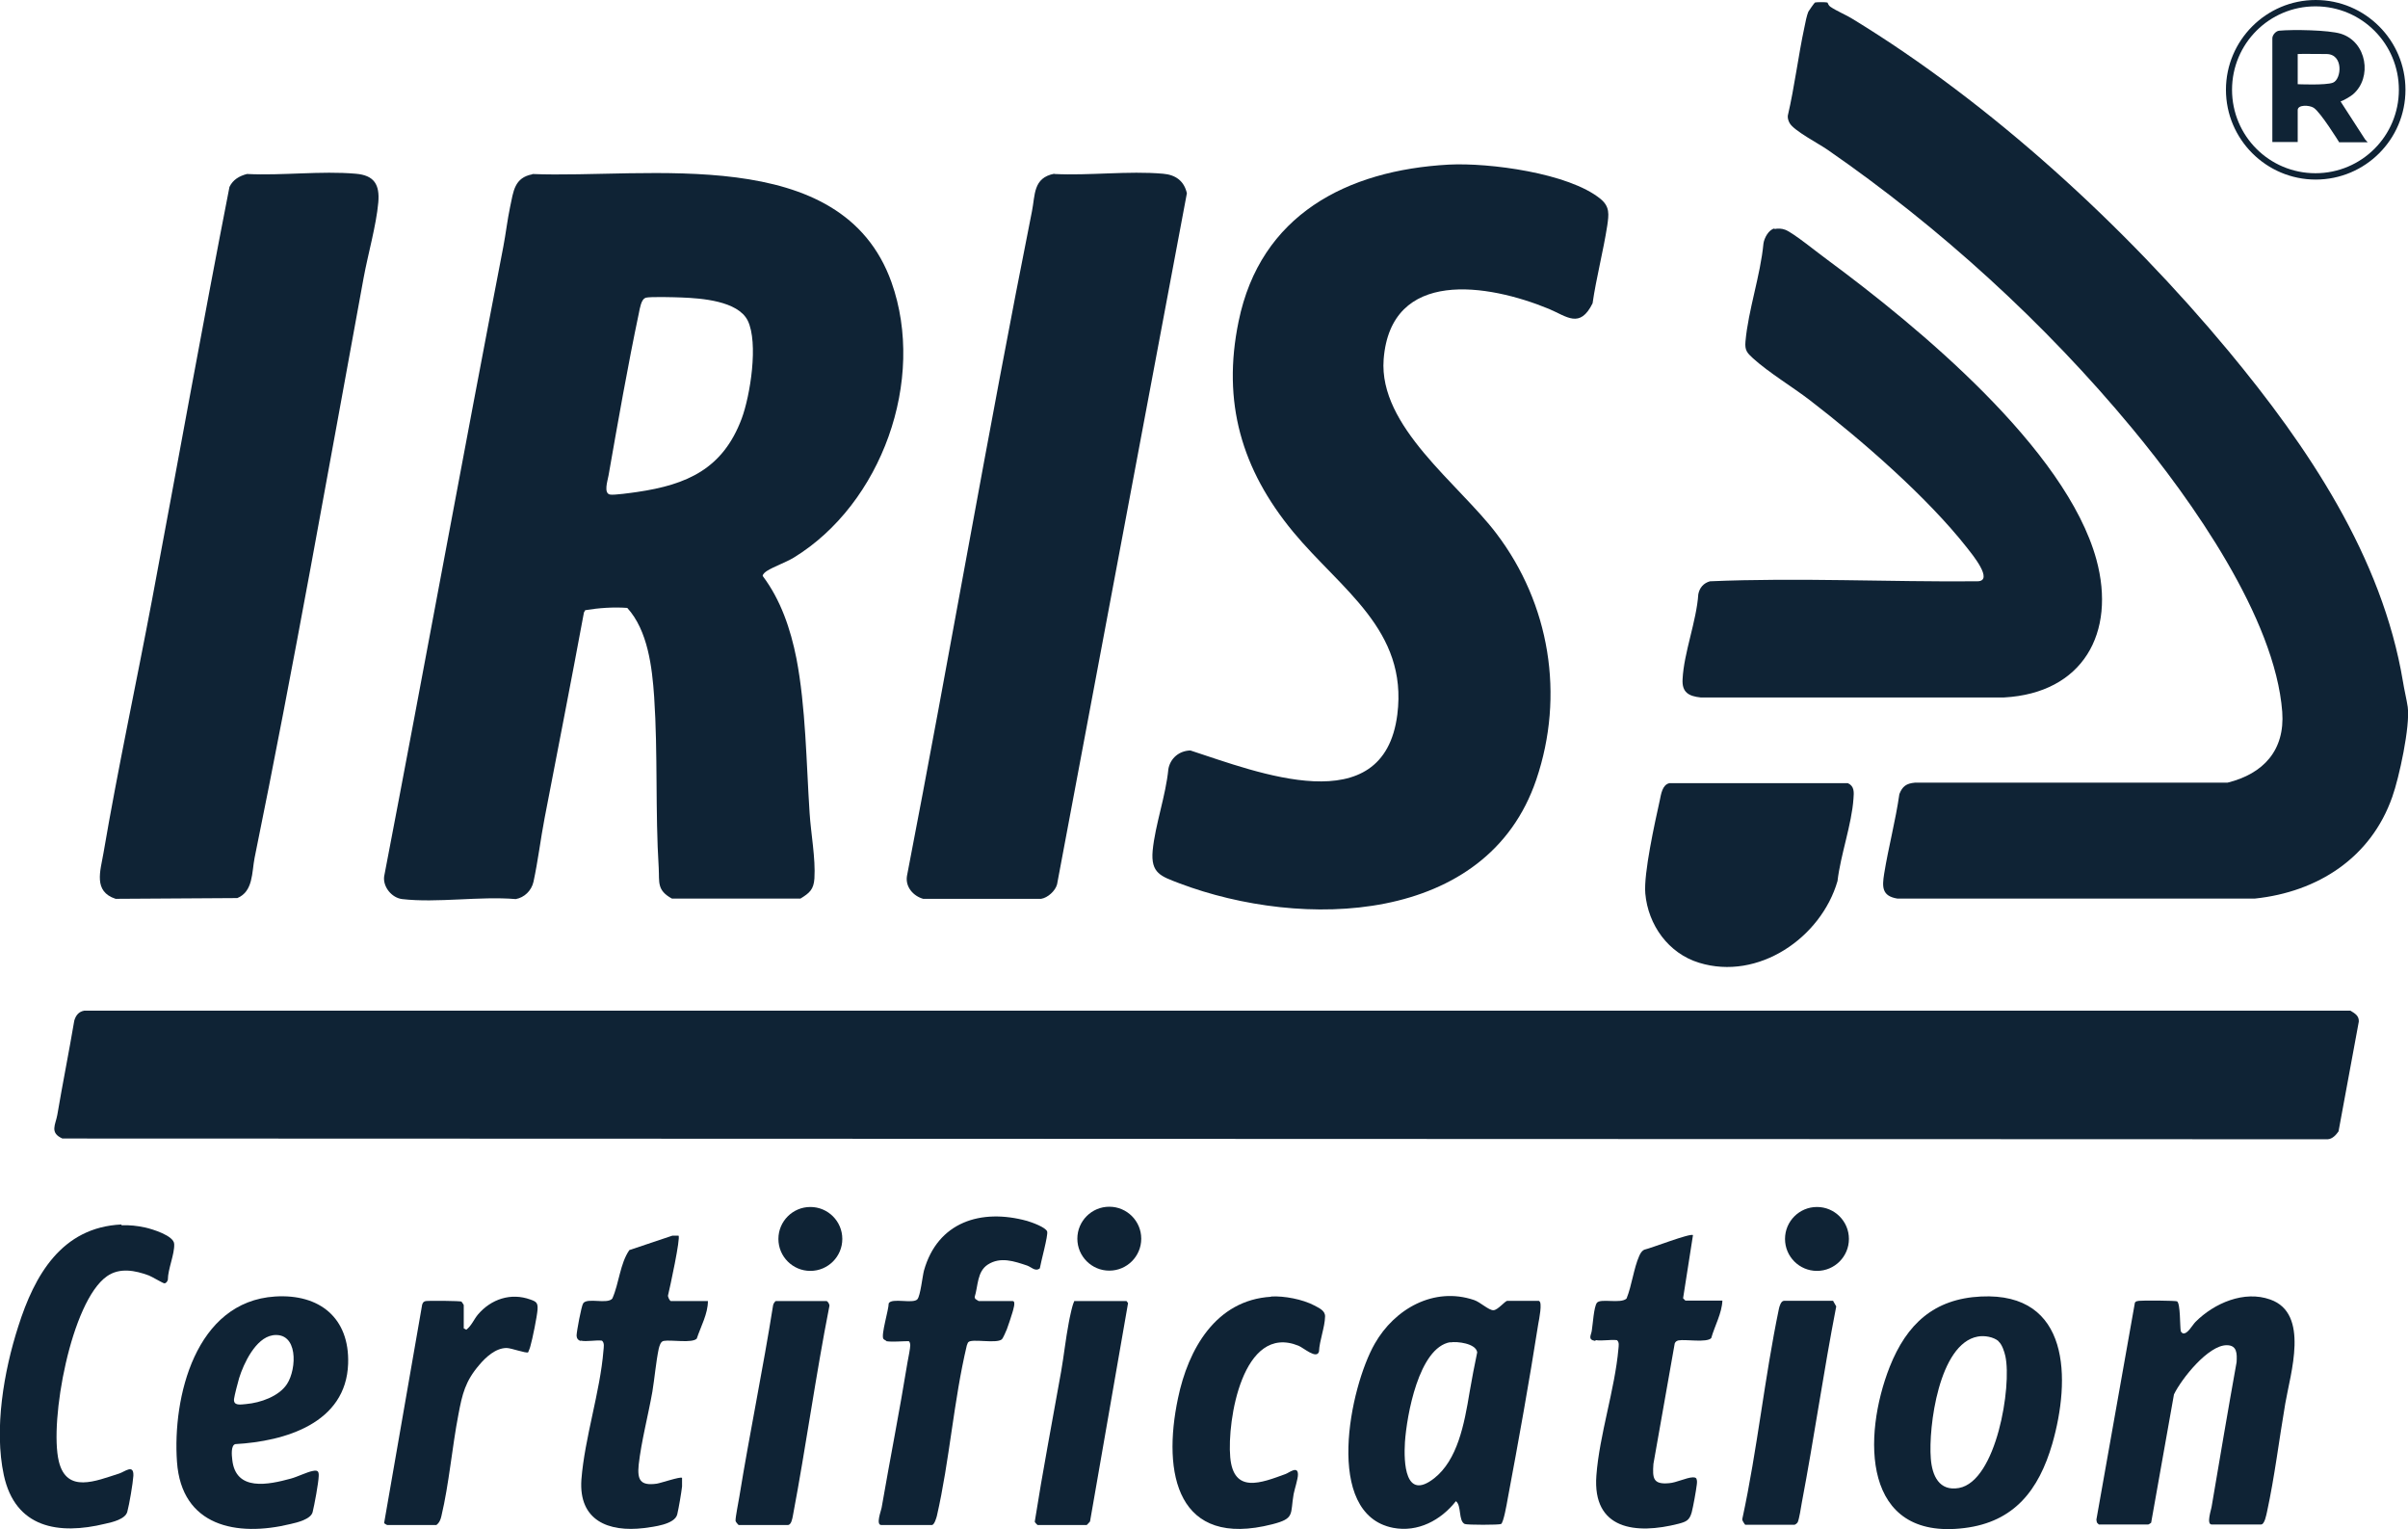 <svg xmlns="http://www.w3.org/2000/svg" id="Capa_2" data-name="Capa 2" viewBox="0 0 94.97 60.3"><defs><style>      .cls-1 {        fill: #0f2335;      }    </style></defs><g id="Iconos"><g><g><path class="cls-1" d="M3.31,39.85h89.39c.18.11.34.2.33.43l-.8,4.33c-.1.14-.24.3-.43.31l-89.34-.03c-.51-.23-.27-.54-.2-.93.21-1.24.46-2.48.67-3.72.06-.2.17-.35.39-.39Z"></path><g><path class="cls-1" d="M20.97,6.86c4.55.19,12.22-1.25,14.19,4.27,1.37,3.85-.39,8.74-3.86,10.86-.32.19-.78.35-1.05.52-.06.04-.17.12-.17.2.71.94,1.1,2.09,1.33,3.25.37,1.92.39,4.12.52,6.09.05.81.24,1.79.19,2.59-.03.43-.19.57-.55.79h-5.07c-.6-.33-.49-.64-.52-1.2-.14-2.24-.03-4.51-.18-6.75-.08-1.17-.25-2.62-1.06-3.51-.54-.04-1.13,0-1.66.09l-.05.09c-.5,2.7-1.03,5.4-1.55,8.1-.16.83-.26,1.69-.44,2.52-.08.35-.36.62-.7.68-1.42-.12-3.1.16-4.48,0-.41-.05-.76-.48-.71-.89,1.59-8.27,3.1-16.56,4.7-24.83.1-.52.16-1.06.27-1.58.13-.6.16-1.15.89-1.28ZM25.45,11.75c-.16.05-.22.43-.25.58-.44,2.09-.83,4.31-1.2,6.42-.04.22-.2.7.06.75.15.03.85-.07,1.06-.1,1.99-.29,3.39-.92,4.13-2.89.34-.91.67-2.99.24-3.87-.39-.78-1.84-.88-2.6-.91-.26-.01-1.24-.04-1.43.01Z"></path><path class="cls-1" d="M72.08.11s.04.11.1.15c.26.18.62.32.89.49,5.46,3.33,10.74,8.18,14.82,13.09,3.12,3.76,6.06,8.11,6.88,13.03.05.32.15.73.19,1.01.1.75-.34,2.79-.61,3.54-.84,2.4-2.94,3.75-5.42,4.01h-14.1c-.62-.1-.6-.47-.52-.98.17-1.05.45-2.09.6-3.14.12-.31.28-.42.61-.45h12.33c1.42-.35,2.27-1.28,2.16-2.79-.28-3.71-3.59-8.37-5.92-11.18-3.43-4.14-7.59-7.93-12.02-10.99-.33-.23-1.33-.75-1.49-1.05-.05-.09-.08-.19-.07-.29.27-1.16.41-2.35.66-3.51.03-.16.09-.45.15-.59.02-.04.24-.35.26-.36.04-.02.45-.02.49,0Z"></path><path class="cls-1" d="M57.15,6.49c1.57-.08,4.72.33,5.97,1.35.38.31.33.62.27,1.05-.16,1.03-.43,2.04-.58,3.07-.5,1.01-1.01.52-1.72.22-2.4-.99-6.24-1.62-6.52,1.99-.2,2.65,2.96,4.9,4.45,6.87,2.1,2.77,2.7,6.37,1.57,9.7-1.95,5.75-9.25,5.91-14.07,4.09-.73-.28-1.14-.39-1.06-1.29.1-1.03.52-2.17.62-3.22.08-.43.43-.72.87-.73,2.62.85,7.62,2.86,8.16-1.42.42-3.33-2.22-4.92-4.11-7.2-2.03-2.46-2.81-5.11-2.15-8.3.86-4.2,4.27-5.96,8.29-6.18Z"></path><path class="cls-1" d="M41.58,6.86c1.38.07,2.92-.13,4.29-.01.49.04.83.28.94.77l-5.12,27.25c-.07.26-.37.53-.63.57h-4.65c-.39-.11-.71-.47-.64-.9,1.69-8.73,3.19-17.49,4.93-26.21.13-.64.04-1.32.88-1.48Z"></path><path class="cls-1" d="M9.74,6.86c1.39.07,2.92-.13,4.29-.01.73.06.95.43.89,1.13-.08.91-.41,2.05-.58,2.98-1.4,7.62-2.75,15.28-4.3,22.87-.11.56-.05,1.32-.68,1.58l-4.8.03c-.89-.29-.6-1.1-.48-1.8.57-3.34,1.29-6.67,1.92-10.01,1.02-5.42,1.99-10.85,3.05-16.26.14-.29.39-.43.69-.51Z"></path><path class="cls-1" d="M69.99,9.03c.13-.03.29-.02.42.03.32.12,1.32.94,1.67,1.19,3.56,2.63,9.4,7.44,10.6,11.81.79,2.9-.54,5.27-3.64,5.44h-11.97c-.48-.05-.74-.21-.71-.72.05-1.04.55-2.29.62-3.35.05-.26.21-.44.46-.51,3.5-.15,7.04.03,10.54,0,.69,0-.23-1.1-.4-1.32-1.58-2.01-4.16-4.25-6.2-5.82-.69-.53-1.61-1.08-2.24-1.65-.24-.22-.33-.32-.3-.66.11-1.25.59-2.6.71-3.87.03-.21.2-.54.43-.59Z"></path><path class="cls-1" d="M65.84,30.88h7.04c.26.12.24.36.22.61-.07,1.02-.51,2.22-.63,3.25-.65,2.24-3.13,3.94-5.46,3.22-1.21-.37-2.01-1.49-2.12-2.73-.07-.79.38-2.81.57-3.67.05-.24.1-.62.38-.68Z"></path></g></g><g><path class="cls-1" d="M60.7,51.3c.14.04,0,.73-.03.89-.36,2.3-.78,4.63-1.21,6.92-.03.17-.16.93-.26.98-.08.04-1.33.04-1.43,0-.26-.12-.12-.73-.35-.9-.59.75-1.5,1.24-2.48,1.05-2.75-.54-1.7-5.55-.72-7.26.78-1.37,2.33-2.26,3.92-1.72.24.08.58.41.76.4.17,0,.46-.37.55-.37h1.25ZM57.2,52.92c-1.25.21-1.72,2.91-1.79,3.94-.05.8,0,2.33,1.15,1.43.92-.72,1.19-2.12,1.4-3.4.09-.52.19-1.05.3-1.57-.05-.35-.79-.44-1.07-.39Z"></path><path class="cls-1" d="M82.79,60.12s-.08-.07-.09-.09l-.02-.11,1.52-8.56c.04-.06.1-.06.16-.07.15-.02,1.44-.01,1.5.02.14.08.11.99.15,1.19l.07.07c.19.06.38-.32.51-.45.74-.74,1.92-1.25,2.95-.88,1.56.55.79,2.92.59,4.1-.24,1.4-.42,2.89-.72,4.27-.03.12-.09.5-.24.5h-1.94c-.23,0-.01-.61,0-.73.32-1.89.64-3.78.98-5.67.02-.34.02-.67-.39-.67-.73,0-1.78,1.32-2.08,1.94l-.9,5.06s-.09.07-.12.07h-1.94Z"></path><path class="cls-1" d="M78.13,51.12c3.53-.17,3.54,3.27,2.81,5.81-.53,1.82-1.5,3.08-3.47,3.32-4.04.5-4.02-3.62-2.94-6.36.67-1.68,1.74-2.68,3.6-2.77ZM78.82,52.88c-.2-.17-.56-.23-.82-.18-1.53.28-1.95,3.57-1.85,4.81.05.67.33,1.3,1.11,1.16,1.48-.27,2.09-4.02,1.83-5.2-.04-.18-.13-.46-.27-.58Z"></path><path class="cls-1" d="M10.85,51.12c1.75-.11,2.94.84,2.88,2.65-.08,2.35-2.49,3.06-4.45,3.17-.18.05-.14.45-.12.61.13,1.27,1.43.99,2.31.75.26-.07.64-.26.86-.3.19-.04.25,0,.24.2-.01.28-.17,1.14-.24,1.42s-.6.41-.87.47c-2.13.52-4.3.09-4.48-2.45s.72-6.32,3.87-6.52ZM10.75,52.65c-.67.11-1.14,1.11-1.32,1.69-.05.17-.18.67-.2.82-.03.28.26.22.48.2.56-.05,1.29-.3,1.61-.79.39-.6.45-2.08-.58-1.92Z"></path><path class="cls-1" d="M4.79,48.31c.33-.01.62.02.94.09.27.06,1.13.32,1.14.65.02.4-.25.99-.25,1.41-.02.06-.06.14-.14.14-.05,0-.5-.27-.61-.31-.54-.2-1.15-.32-1.65.03-1.42.99-2.28,5.72-1.9,7.3.31,1.28,1.46.77,2.38.48.22-.07.58-.39.56.09-.02.3-.16,1.13-.24,1.42s-.59.41-.87.47c-1.84.45-3.55.17-4-1.92-.39-1.82,0-4.09.57-5.86.64-2.02,1.71-3.91,4.07-4.02Z"></path><path class="cls-1" d="M34.96,52.87s-.1-.05-.12-.08c-.1-.16.21-1.14.21-1.4.12-.23.96.03,1.13-.16.12-.13.2-.9.26-1.13.54-1.92,2.25-2.46,4.07-1.96.17.05.74.25.79.42.04.16-.25,1.2-.29,1.45-.18.14-.33-.05-.5-.11-.51-.17-1.05-.36-1.55-.04-.43.28-.38.84-.52,1.28l.02.07s.13.09.14.09h1.34c.14,0,.01.37-.01.45-.06.2-.15.47-.22.66-.04.09-.14.34-.2.4-.22.18-1.18-.04-1.32.11-.03.03-.04.09-.06.13-.52,2.19-.68,4.54-1.18,6.72-.02.08-.1.36-.2.36h-1.99c-.23,0-.01-.56.01-.68.33-1.91.71-3.82,1.02-5.73.03-.17.11-.55.11-.68,0-.05-.02-.16-.07-.16-.25,0-.65.04-.88,0Z"></path><path class="cls-1" d="M62.91,52.87c-.31-.05-.15-.23-.13-.41.04-.24.08-.93.2-1.09.14-.19.94.05,1.17-.17.21-.52.28-1.18.5-1.68.05-.11.1-.2.21-.25.25-.05,1.81-.66,1.91-.57l-.39,2.49s.09.09.09.09h1.46c-.02.5-.3.99-.44,1.48-.18.19-1.01.04-1.29.09-.08.02-.12.05-.15.12l-.84,4.75c-.04.56-.02.82.62.76.28-.02.68-.22.93-.23.05,0,.1,0,.14.04.04.08.03.17.02.25-.03.25-.14.86-.2,1.09-.09.32-.22.37-.52.45-1.68.43-3.4.24-3.24-1.9.12-1.61.73-3.4.87-5,.01-.12.04-.26-.06-.34-.26-.03-.58.04-.83,0Z"></path><path class="cls-1" d="M22.9,52.87c-.1-.02-.16-.11-.16-.21,0-.15.19-1.17.26-1.27.16-.24.95.05,1.15-.19.27-.61.3-1.37.67-1.91l1.7-.57h.24c.09.07-.34,2.06-.41,2.34-.03.06.07.24.11.24h1.46c0,.5-.28,1-.44,1.48-.18.19-1,.04-1.3.09-.13.02-.17.2-.2.31-.11.53-.16,1.14-.25,1.69-.16.91-.44,1.98-.54,2.88-.06.6.06.84.71.75.15-.02.94-.29,1-.23,0,.11,0,.23,0,.34-.03.26-.13.85-.19,1.1-.1.4-.94.49-1.31.54-1.41.17-2.58-.3-2.47-1.91.13-1.66.74-3.46.87-5.09.01-.13.05-.3-.06-.39-.24-.03-.61.05-.83,0Z"></path><path class="cls-1" d="M50.13,51.12c.52-.03,1.24.11,1.7.35.18.1.44.2.43.44-.01.43-.22.94-.24,1.38-.09.32-.61-.15-.81-.23-2.2-.89-2.82,2.95-2.69,4.4s1.22,1.01,2.18.66c.14-.05.5-.35.49.03,0,.16-.13.56-.17.76-.14.8.06.96-.84,1.19-3.75.96-4.35-1.99-3.72-4.97.4-1.93,1.49-3.87,3.67-4Z"></path><path class="cls-1" d="M18.3,52.38l.09.05c.21-.16.3-.41.46-.6.52-.61,1.3-.87,2.07-.59.23.08.3.13.28.4s-.2,1.16-.28,1.43c-.02.09-.06.17-.09.25-.08.05-.67-.17-.85-.17-.43,0-.82.36-1.08.67-.55.64-.67,1.15-.82,1.95-.25,1.29-.37,2.74-.67,4-.03.14-.08.27-.2.36h-1.94s-.11-.05-.12-.08l1.5-8.61c.03-.08.05-.12.14-.14.13-.02,1.35-.01,1.41.02.02.03.09.12.09.14v.92Z"></path><path class="cls-1" d="M42.4,51.3h2.03l.06.08-1.5,8.61s-.12.14-.13.14h-1.94s-.1-.09-.11-.13c.31-1.97.69-3.95,1.04-5.92.11-.63.18-1.29.3-1.92.02-.12.17-.87.24-.87Z"></path><path class="cls-1" d="M72.3,51.3l.12.21c-.5,2.57-.87,5.17-1.36,7.75-.03.18-.1.63-.16.76-.02.04-.1.1-.13.1h-1.94s-.15-.18-.11-.25c.59-2.73.87-5.53,1.44-8.27.02-.09.08-.31.2-.31h1.94Z"></path><path class="cls-1" d="M32.6,51.3c.05.01.13.14.11.2-.54,2.74-.92,5.52-1.44,8.27-.02.1-.06.36-.2.36h-1.94s-.11-.11-.12-.16c-.01-.14.12-.76.15-.96.41-2.52.93-5.02,1.33-7.54,0-.05.08-.17.11-.17h1.99Z"></path><circle class="cls-1" cx="31.96" cy="48.85" r="1.26"></circle><circle class="cls-1" cx="43.75" cy="48.84" r="1.26"></circle><circle class="cls-1" cx="71.66" cy="48.85" r="1.26"></circle></g><g><path class="cls-1" d="M94.87,3.54c0,1.96-1.59,3.54-3.54,3.54s-3.54-1.59-3.54-3.54,1.59-3.54,3.54-3.54,3.54,1.59,3.54,3.54ZM94.61,3.54c0-1.82-1.47-3.29-3.29-3.29s-3.29,1.47-3.29,3.29,1.47,3.29,3.29,3.29,3.29-1.47,3.29-3.29Z"></path><path class="cls-1" d="M92.25,5.6s-.73-1.18-1-1.35c-.17-.11-.63-.13-.63.09v1.26s-1,0-1,0V1.51c0-.13.14-.29.27-.3.53-.05,1.94-.03,2.43.12,1.03.32,1.25,1.73.48,2.39-.12.1-.39.25-.49.28l.97,1.5.1.11h-1.14ZM90.62,2.13v1.19s1.11.05,1.39-.06c.34-.13.43-1.13-.26-1.13,0,0-1.13-.01-1.13,0Z"></path></g></g></g></svg>